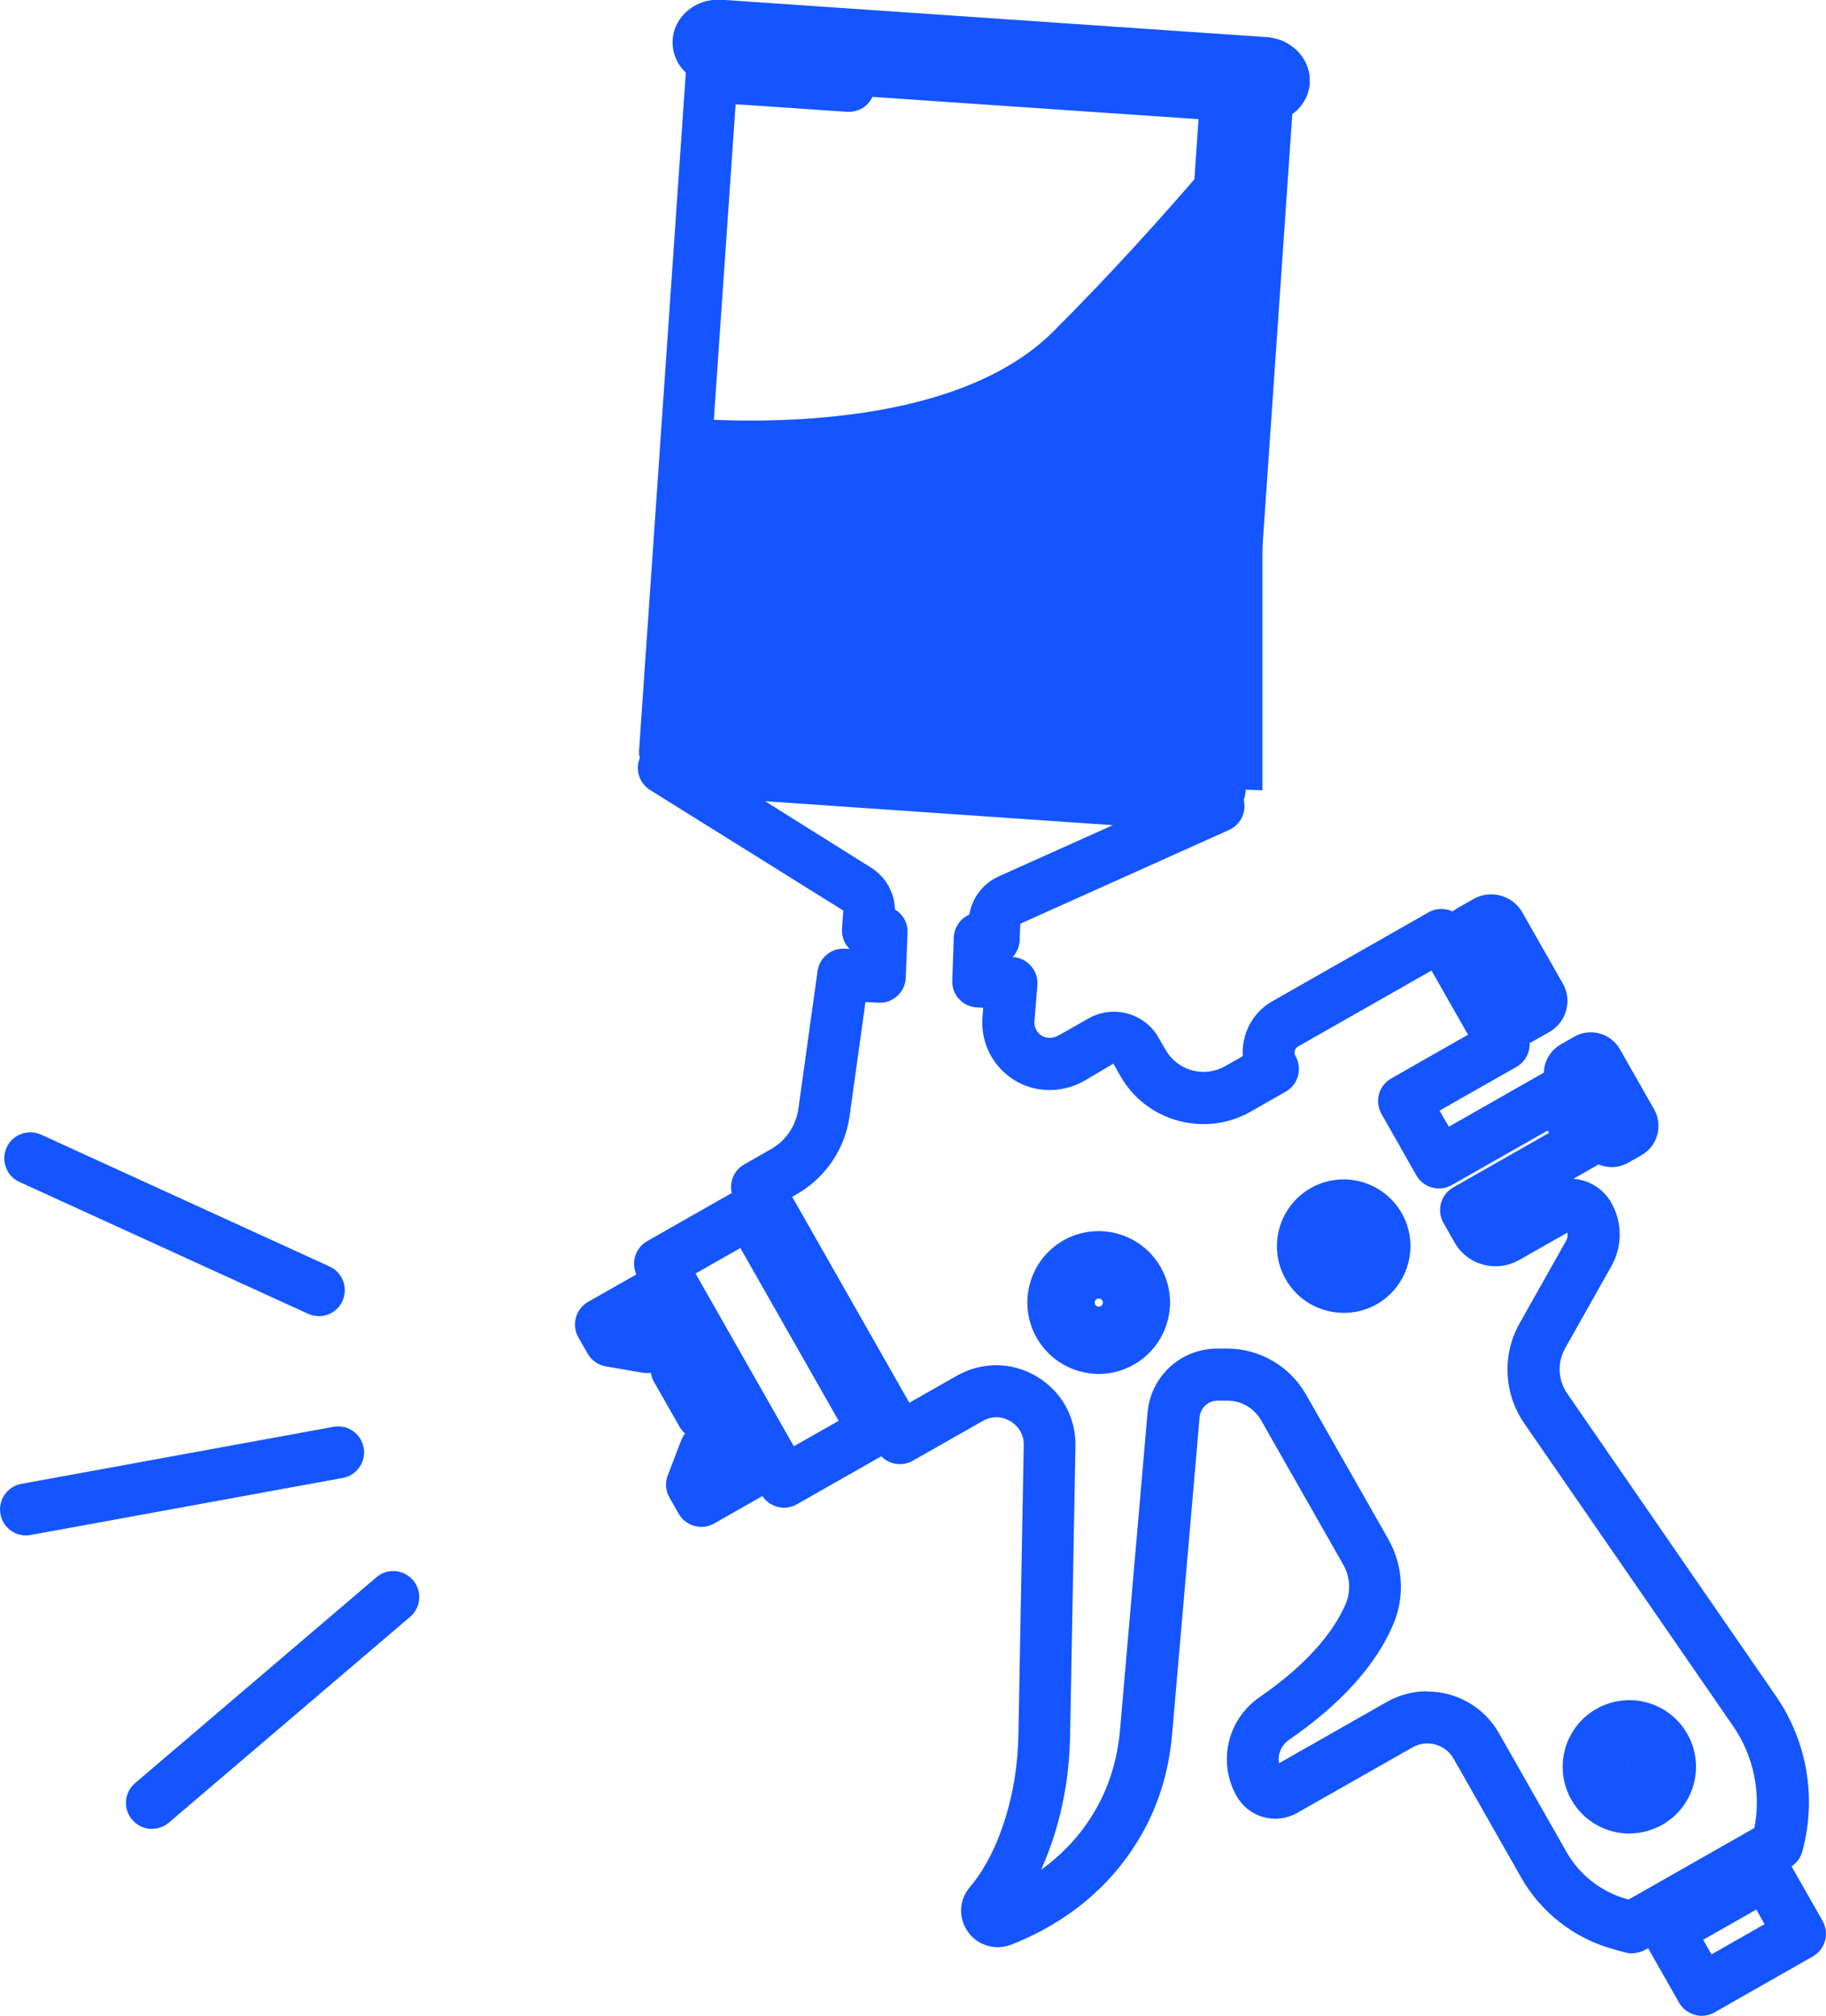 <?xml version="1.0" encoding="UTF-8"?>
<svg xmlns="http://www.w3.org/2000/svg" id="Calque_2" viewBox="0 0 154 170">
  <defs>
    <style>.cls-1{fill:#1455ff;}</style>
  </defs>
  <g id="Layer_1">
    <g>
      <path class="cls-1" d="M66.13,127.15c-.76,0-1.5-.4-1.91-1.11l-10.46-18.38c-.29-.51-.36-1.1-.21-1.66s.52-1.04,1.03-1.33l7.59-4.32c1.04-.6,2.39-.23,2.99,.82l10.46,18.38c.29,.51,.36,1.1,.21,1.66s-.52,1.04-1.03,1.33l-7.59,4.32c-.34,.19-.71,.29-1.08,.29Zm-7.47-19.75l8.29,14.57,3.78-2.15-8.29-14.57-3.78,2.15Z"></path>
      <g>
        <path class="cls-1" d="M54.57,115.8c-.12,0-.25-.01-.37-.03l-3.11-.54c-.65-.11-1.21-.51-1.53-1.08l-.78-1.36c-.29-.51-.36-1.11-.21-1.67,.15-.56,.52-1.04,1.03-1.33l4.24-2.41c.51-.29,1.11-.37,1.67-.21,.56,.15,1.04,.52,1.33,1.03l1.77,3.11c.29,.51,.36,1.11,.21,1.67s-.52,1.04-1.03,1.32l-2.12,1.2c-.33,.19-.71,.29-1.08,.29Z"></path>
        <path class="cls-1" d="M59.15,128.77c-.19,0-.39-.03-.58-.08-.56-.15-1.04-.52-1.33-1.03l-.78-1.37c-.33-.57-.38-1.25-.14-1.87l1.13-2.95c.18-.48,.52-.87,.96-1.12l2.12-1.2c1.06-.6,2.39-.23,2.99,.82l1.77,3.11c.6,1.05,.23,2.39-.82,2.99l-4.24,2.41c-.33,.19-.71,.29-1.09,.29Z"></path>
        <path class="cls-1" d="M59.22,121.43c-.76,0-1.5-.4-1.91-1.11l-2.16-3.79c-.6-1.05-.23-2.39,.82-2.99l1.12-.64c.5-.29,1.11-.37,1.67-.21,.56,.15,1.04,.52,1.33,1.03l2.16,3.8c.29,.51,.36,1.11,.21,1.67s-.52,1.04-1.03,1.32l-1.12,.64c-.34,.19-.72,.29-1.08,.29Z"></path>
      </g>
      <path class="cls-1" d="M135.91,98.42c-.25,0-.5-.03-.75-.1-.73-.2-1.34-.67-1.72-1.33l-2.87-5.05c-.77-1.36-.29-3.09,1.06-3.86l1.13-.65c1.36-.78,3.09-.3,3.86,1.06l2.88,5.06c.37,.65,.47,1.41,.27,2.15s-.67,1.34-1.33,1.72t0,0l-1.13,.64c-.43,.24-.91,.37-1.39,.37Zm-.23-2.71s0,0,0,0h0Zm1.67-.22h0Z"></path>
      <path class="cls-1" d="M127.75,88.25c-.27,0-.54-.04-.8-.11-.78-.21-1.42-.72-1.81-1.42l-3.41-6c-.4-.69-.5-1.51-.29-2.28,.21-.78,.72-1.42,1.42-1.82l1.42-.81c1.44-.81,3.28-.31,4.1,1.12l3.42,6.01c.4,.7,.5,1.51,.28,2.28-.21,.77-.72,1.42-1.41,1.81l-1.43,.81c-.46,.26-.97,.39-1.48,.39Zm1.19-3.69h0s0,0,0,0Zm-3.92-4.12h0s0,0,0,0Zm.51-1.88h0s0,0,0,0Z"></path>
      <path class="cls-1" d="M143.52,170c-.76,0-1.5-.4-1.91-1.11l-2.87-5.04c-.29-.51-.36-1.11-.21-1.67,.15-.56,.52-1.04,1.03-1.33l8.29-4.72c1.04-.6,2.39-.23,2.99,.82l2.87,5.04c.29,.51,.36,1.11,.21,1.67-.15,.56-.52,1.04-1.03,1.33l-8.29,4.72c-.34,.19-.71,.29-1.08,.29Zm.12-6.41l.7,1.23,4.48-2.55-.7-1.23-4.48,2.55Z"></path>
      <path class="cls-1" d="M137.66,164.74c-.19,0-.39-.03-.58-.08l-1.05-.29c-3.24-.89-6.06-3.08-7.72-6l-5.72-10.06c-.69-1.21-2.24-1.64-3.46-.95l-9.73,5.53c-.87,.49-1.88,.62-2.85,.35-.97-.27-1.78-.91-2.27-1.79-1.61-2.87-.76-6.45,1.96-8.33,4.61-3.18,6.5-6.06,7.27-7.91,.43-1.03,.35-2.25-.22-3.25l-6.93-12.18c-.58-1.02-1.67-1.66-2.85-1.66h-.81s0,0,0,0c-.8,0-1.46,.6-1.53,1.4l-2.32,26.75c-.27,3.11-1.15,5.99-2.63,8.54-3.05,5.28-7.65,7.92-10.97,9.2-1.31,.5-2.81,.06-3.62-1.1-.82-1.16-.76-2.67,.16-3.76,1.25-1.47,2.27-3.45,3.02-5.89,.67-2.17,1.03-4.5,1.08-6.94l.45-24.44c.02-1.21-.78-1.82-1.13-2.03-.35-.21-1.26-.62-2.32-.02l-5.91,3.36c-1.05,.6-2.39,.23-2.99-.82l-12.05-21.18c-.29-.51-.36-1.1-.21-1.66s.52-1.04,1.03-1.33l2.28-1.3c1.24-.7,2.09-1.97,2.29-3.38l1.62-11.62c.16-1.12,1.13-1.95,2.28-1.89l.42,.02s-.07-.07-.1-.11c-.38-.44-.57-1.01-.54-1.59l.11-1.54-16.3-10.17c-.85-.54-1.23-1.58-.92-2.54,.02-.05,.04-.1,.06-.15-.06-.22-.08-.46-.06-.69l3.93-56.97s0-.09,.01-.14c-.08-.08-.16-.16-.24-.25-.63-.72-.93-1.63-.87-2.55,.14-1.99,2-3.5,4.13-3.35l45.96,3.15c1.08,.07,2.09,.57,2.77,1.35,.63,.72,.93,1.63,.87,2.55-.07,1.07-.64,1.99-1.48,2.6,0,.05,0,.09,0,.14l-3.93,56.99c-.02,.24-.07,.46-.16,.68,.01,.05,.03,.11,.03,.16,.18,.99-.34,1.97-1.26,2.39l-17.61,7.91-.06,1.47c-.04,.5-.24,.97-.58,1.34h0c.6,.03,1.15,.3,1.54,.75s.59,1.03,.54,1.63l-.25,3.03c-.04,.45,.16,.89,.53,1.17,.41,.3,1.01,.32,1.51,.03l2.52-1.43c2.08-1.18,4.73-.46,5.91,1.62l.58,1.01c.49,.86,1.28,1.48,2.23,1.74,.95,.26,1.95,.14,2.81-.35l1.48-.84c-.03-.54,.02-1.09,.17-1.63,.35-1.28,1.18-2.36,2.34-3.01l13.16-7.49c1.04-.6,2.39-.23,2.99,.82l5.25,9.22c.29,.51,.36,1.1,.21,1.66s-.52,1.04-1.03,1.33l-6.49,3.69,.78,1.36,8.08-4.6c1.05-.6,2.39-.23,2.99,.82l2.29,4.01c.29,.51,.36,1.11,.21,1.67-.15,.56-.52,1.04-1.03,1.33l-2.03,1.16c1.25,.1,2.43,.77,3.12,1.9,1.01,1.67,1.04,3.76,.09,5.45l-3.92,6.96c-.66,1.18-.6,2.66,.17,3.78l17.62,25.54c2.64,3.84,3.45,8.61,2.22,13.1-.15,.56-.52,1.04-1.03,1.33l-12.22,6.96c-.33,.19-.71,.29-1.08,.29Zm-52.52-2.73s0,0,0,0c0,0,0,0,0,0Zm35.24-19.36c2.41,0,4.75,1.26,6.03,3.5l5.72,10.06c1.09,1.92,2.94,3.35,5.06,3.94l.17,.04,10.6-6.03c.58-2.98-.06-6.07-1.8-8.6l-17.62-25.54c-1.72-2.49-1.87-5.8-.38-8.42l3.92-6.96c.12-.21,.16-.45,.11-.69l-4.08,2.32c-1.93,1.08-4.35,.42-5.43-1.48l-.94-1.65c-.29-.51-.36-1.11-.21-1.67,.15-.56,.52-1.04,1.03-1.33l8.08-4.6-.11-.2-8.09,4.6c-.51,.29-1.11,.36-1.66,.21-.56-.15-1.04-.52-1.33-1.03l-2.94-5.18c-.29-.51-.36-1.1-.21-1.66s.52-1.04,1.03-1.33l6.48-3.69-3.08-5.41-11.25,6.4c-.18,.1-.25,.25-.28,.36-.03,.11-.04,.27,.06,.45,.29,.51,.36,1.11,.21,1.67-.15,.56-.52,1.04-1.03,1.33l-2.95,1.68c-1.88,1.07-4.06,1.34-6.14,.77-2.08-.57-3.82-1.92-4.88-3.8l-.57-1.01-2.45,1.45c-2.04,1.15-4.52,1.02-6.33-.35-1.58-1.19-2.42-3.08-2.26-5.04l.06-.77-.53-.03c-1.2-.06-2.13-1.07-2.08-2.27l.13-3.63c.02-.59,.28-1.15,.72-1.55,.18-.16,.38-.29,.59-.38,.24-1.42,1.16-2.63,2.48-3.22l9.62-4.32-29.32-2.02,8.93,5.6c1.23,.77,1.98,2.1,2.02,3.53,.67,.4,1.1,1.14,1.06,1.97l-.15,3.79c-.02,.58-.28,1.14-.71,1.53-.43,.39-.99,.61-1.59,.57l-1.1-.05-1.34,9.63c-.38,2.75-2.05,5.21-4.47,6.58l-.37,.21,9.88,17.37,4.01-2.28c2.12-1.2,4.63-1.18,6.73,.06,2.09,1.25,3.32,3.44,3.27,5.88l-.45,24.44c-.05,2.85-.48,5.59-1.27,8.15-.34,1.12-.74,2.16-1.18,3.14,1.66-1.2,3.32-2.84,4.6-5.07,1.15-1.99,1.84-4.26,2.06-6.73l2.32-26.75c.27-3.09,2.81-5.41,5.9-5.41h.82c2.74,0,5.29,1.49,6.65,3.88l6.93,12.18c1.24,2.17,1.41,4.83,.46,7.11-1.45,3.48-4.42,6.79-8.83,9.83-.66,.46-.97,1.23-.84,1.97l9.07-5.16c1.08-.61,2.25-.91,3.41-.91ZM69.77,63.55l27.51,1.9,3.8-55.4-27.5-1.88c-.37,.8-1.17,1.3-2.14,1.26l-9.4-.64-3.63,52.6,9.43,.65c.92,.06,1.67,.69,1.94,1.52Zm67.66,91.08c-1.96,0-3.86-1.02-4.9-2.84-.74-1.31-.93-2.82-.54-4.27,.4-1.45,1.34-2.66,2.64-3.4,1.3-.74,2.83-.94,4.27-.54,1.45,.4,2.66,1.34,3.4,2.64,1.54,2.7,.59,6.14-2.11,7.67-.88,.5-1.83,.73-2.77,.73Zm-.06-5.71s-.06,.09-.04,.13l.04-.13Zm-44.69-33.05c-.54,0-1.08-.07-1.61-.22-1.55-.43-2.84-1.43-3.64-2.83-1.64-2.88-.63-6.56,2.25-8.21,2.89-1.64,6.57-.63,8.21,2.26,.79,1.4,1,3.02,.57,4.57-.43,1.55-1.43,2.84-2.83,3.64h0c-.92,.52-1.93,.79-2.96,.79Zm-.01-6.36c-.06,0-.12,.01-.17,.04-.16,.09-.22,.3-.13,.47,.09,.16,.31,.22,.47,.13,.16-.09,.22-.31,.13-.47-.06-.11-.18-.17-.3-.17Zm20.66,1.21c-1.96,0-3.87-1.02-4.9-2.84-1.54-2.7-.59-6.14,2.11-7.68,2.69-1.54,6.14-.59,7.68,2.11,1.53,2.7,.59,6.14-2.11,7.68h0c-.88,.5-1.83,.73-2.77,.73Z"></path>
    </g>
    <path class="cls-1" d="M26.88,110.99c-.3,0-.61-.06-.91-.2L1.64,99.68c-1.1-.5-1.58-1.8-1.08-2.91,.5-1.1,1.8-1.58,2.91-1.08l24.33,11.12c1.1,.5,1.58,1.8,1.08,2.91-.37,.81-1.16,1.28-2,1.28Z"></path>
    <path class="cls-1" d="M2.19,129.49c-1.04,0-1.96-.74-2.15-1.8-.22-1.19,.57-2.33,1.76-2.55l26.32-4.81c1.19-.23,2.33,.57,2.55,1.76,.22,1.19-.57,2.33-1.76,2.55l-26.32,4.81c-.13,.03-.27,.04-.4,.04Z"></path>
    <path class="cls-1" d="M12.82,154.24c-.62,0-1.23-.26-1.67-.77-.79-.92-.68-2.31,.24-3.09l20.35-17.36c.92-.79,2.3-.68,3.09,.24,.79,.92,.68,2.31-.24,3.09l-20.35,17.36c-.41,.35-.92,.52-1.42,.52Z"></path>
    <path class="cls-1" d="M55.98,35.09s22.86,2.86,32.86-7.14c10-10,17.63-19.72,17.63-19.72v58.42l-50.5-1.85s2.15-31.86,.01-29.71Z"></path>
  </g>
</svg>
